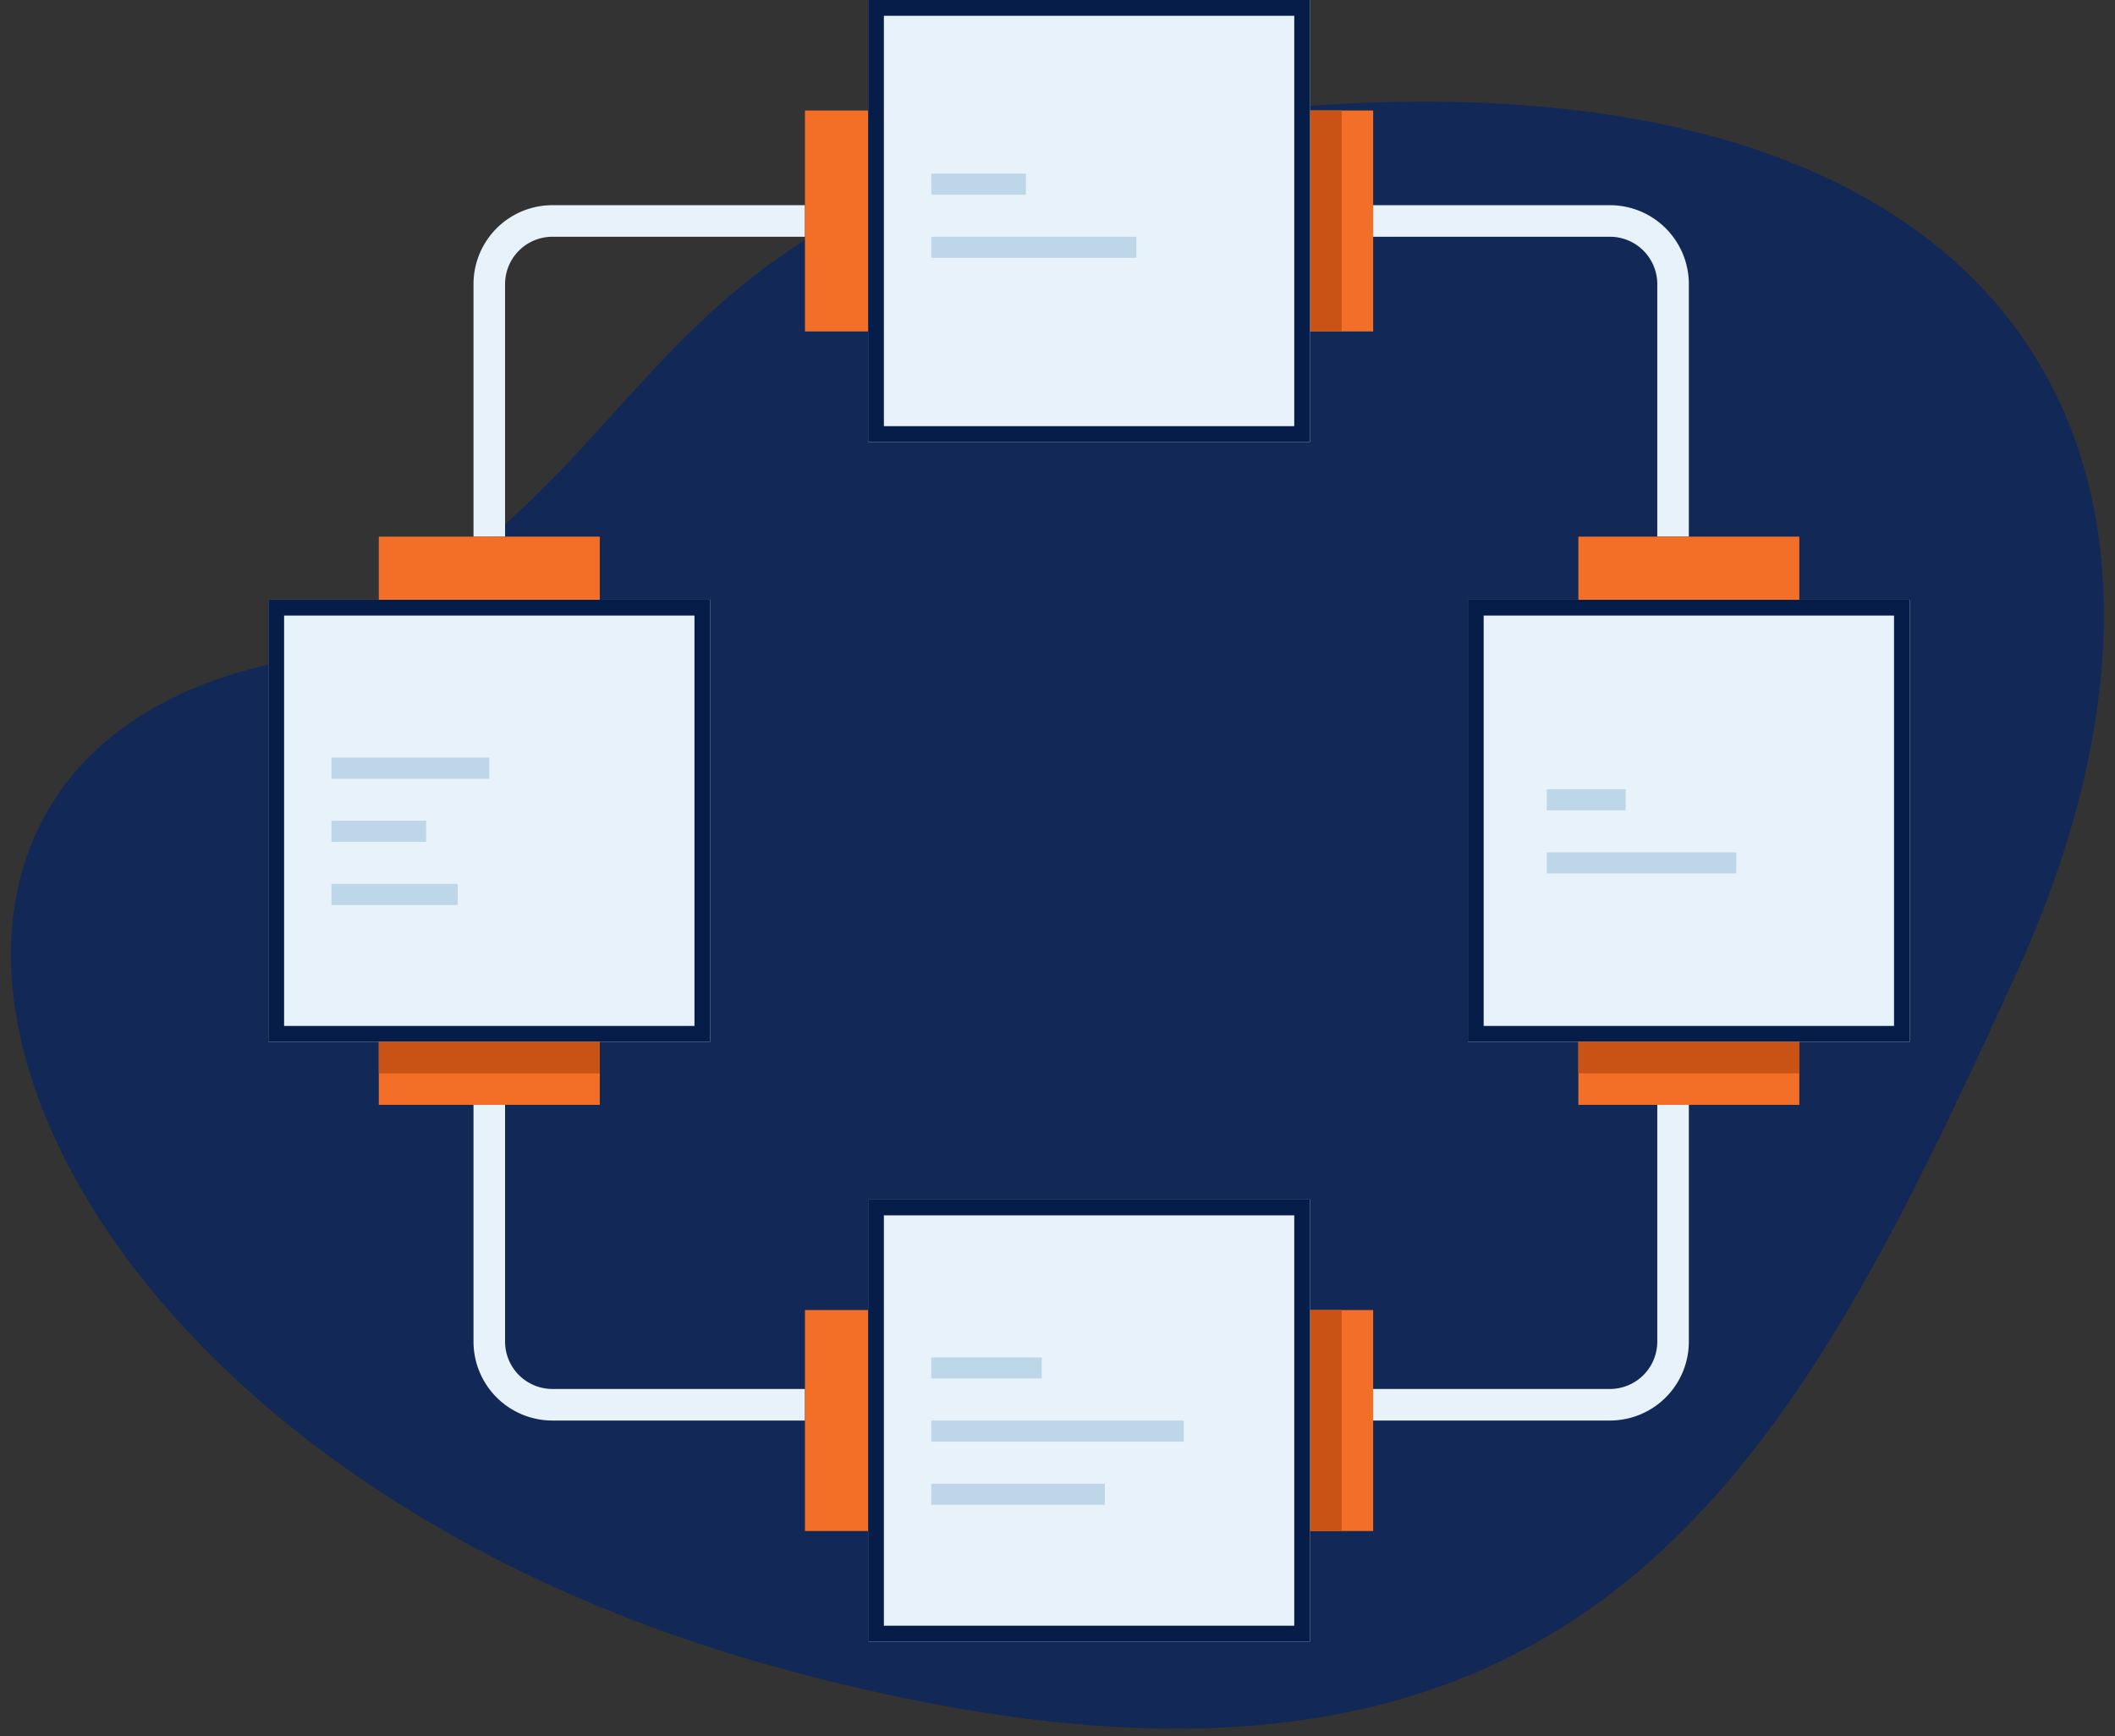 <?xml version="1.0" encoding="UTF-8"?> <svg xmlns="http://www.w3.org/2000/svg" width="134" height="110" viewBox="0 0 134 110"><rect x="0" y="0" width="134" height="110" fill="#333333" stroke="none"/><g fill="none" fill-rule="evenodd"><path fill="#122856" d="M82.62 6.73c45.697-3.343 59.791 22.88 45.093 55.03-14.698 32.152-27.58 57.521-77.733 44.083C-.17 92.405-14.277 48.273 18.01 41.888 45.326 30.613 36.92 10.073 82.62 6.73z"></path><path fill="#E8F2FA" fill-rule="nonzero" d="M32 34h-2V18a5 5 0 0 1 5-5h16v2H35a3 3 0 0 0-3 3v16zm54-19v-2h16a5 5 0 0 1 5 5v16h-2V18a3 3 0 0 0-3-3H86zM51 88v2H35a5 5 0 0 1-5-5V69h2v16a3 3 0 0 0 3 3h16zm54-19h2v16a5 5 0 0 1-5 5H86v-2h16a3 3 0 0 0 3-3V69z"></path><path fill="#F36F27" d="M51 7h36v14H51zM51 83h36v14H51zM38 34v36H24V34z"></path><path fill="#C85314" d="M38 66v2H24v-2z"></path><path fill="#F36F27" d="M114 34v36h-14V34z"></path><path fill="#C85314" d="M114 66v2h-14v-2zM83 7h2v14h-2zM83 83h2v14h-2z"></path><path fill="#E8F2FA" d="M55 0h28v28H55zM55 76h28v28H55zM17 38h28v28H17zM93 38h28v28H93z"></path><path fill="#BED7E8" d="M59 15h13v1.337H59V15zm0-4h6v1.337h-6V11zM21 52h6v1.337h-6V52zm0 4h8v1.337h-8V56zm0-8h10v1.337H21V48zM98 54h12v1.337H98V54zm0-4h5v1.337h-5V50zM59 90h16v1.337H59V90zm0 4h11v1.337H59V94zm0-8h7v1.337h-7V86z"></path><path fill="#071D49" fill-rule="nonzero" d="M93 38h28v28H93V38zm1 1v26h26V39H94zM17 38h28v28H17V38zm1 1v26h26V39H18zM55 76h28v28H55V76zm1 1v26h26V77H56zM55 0h28v28H55V0zm1 1v26h26V1H56z"></path></g></svg> 